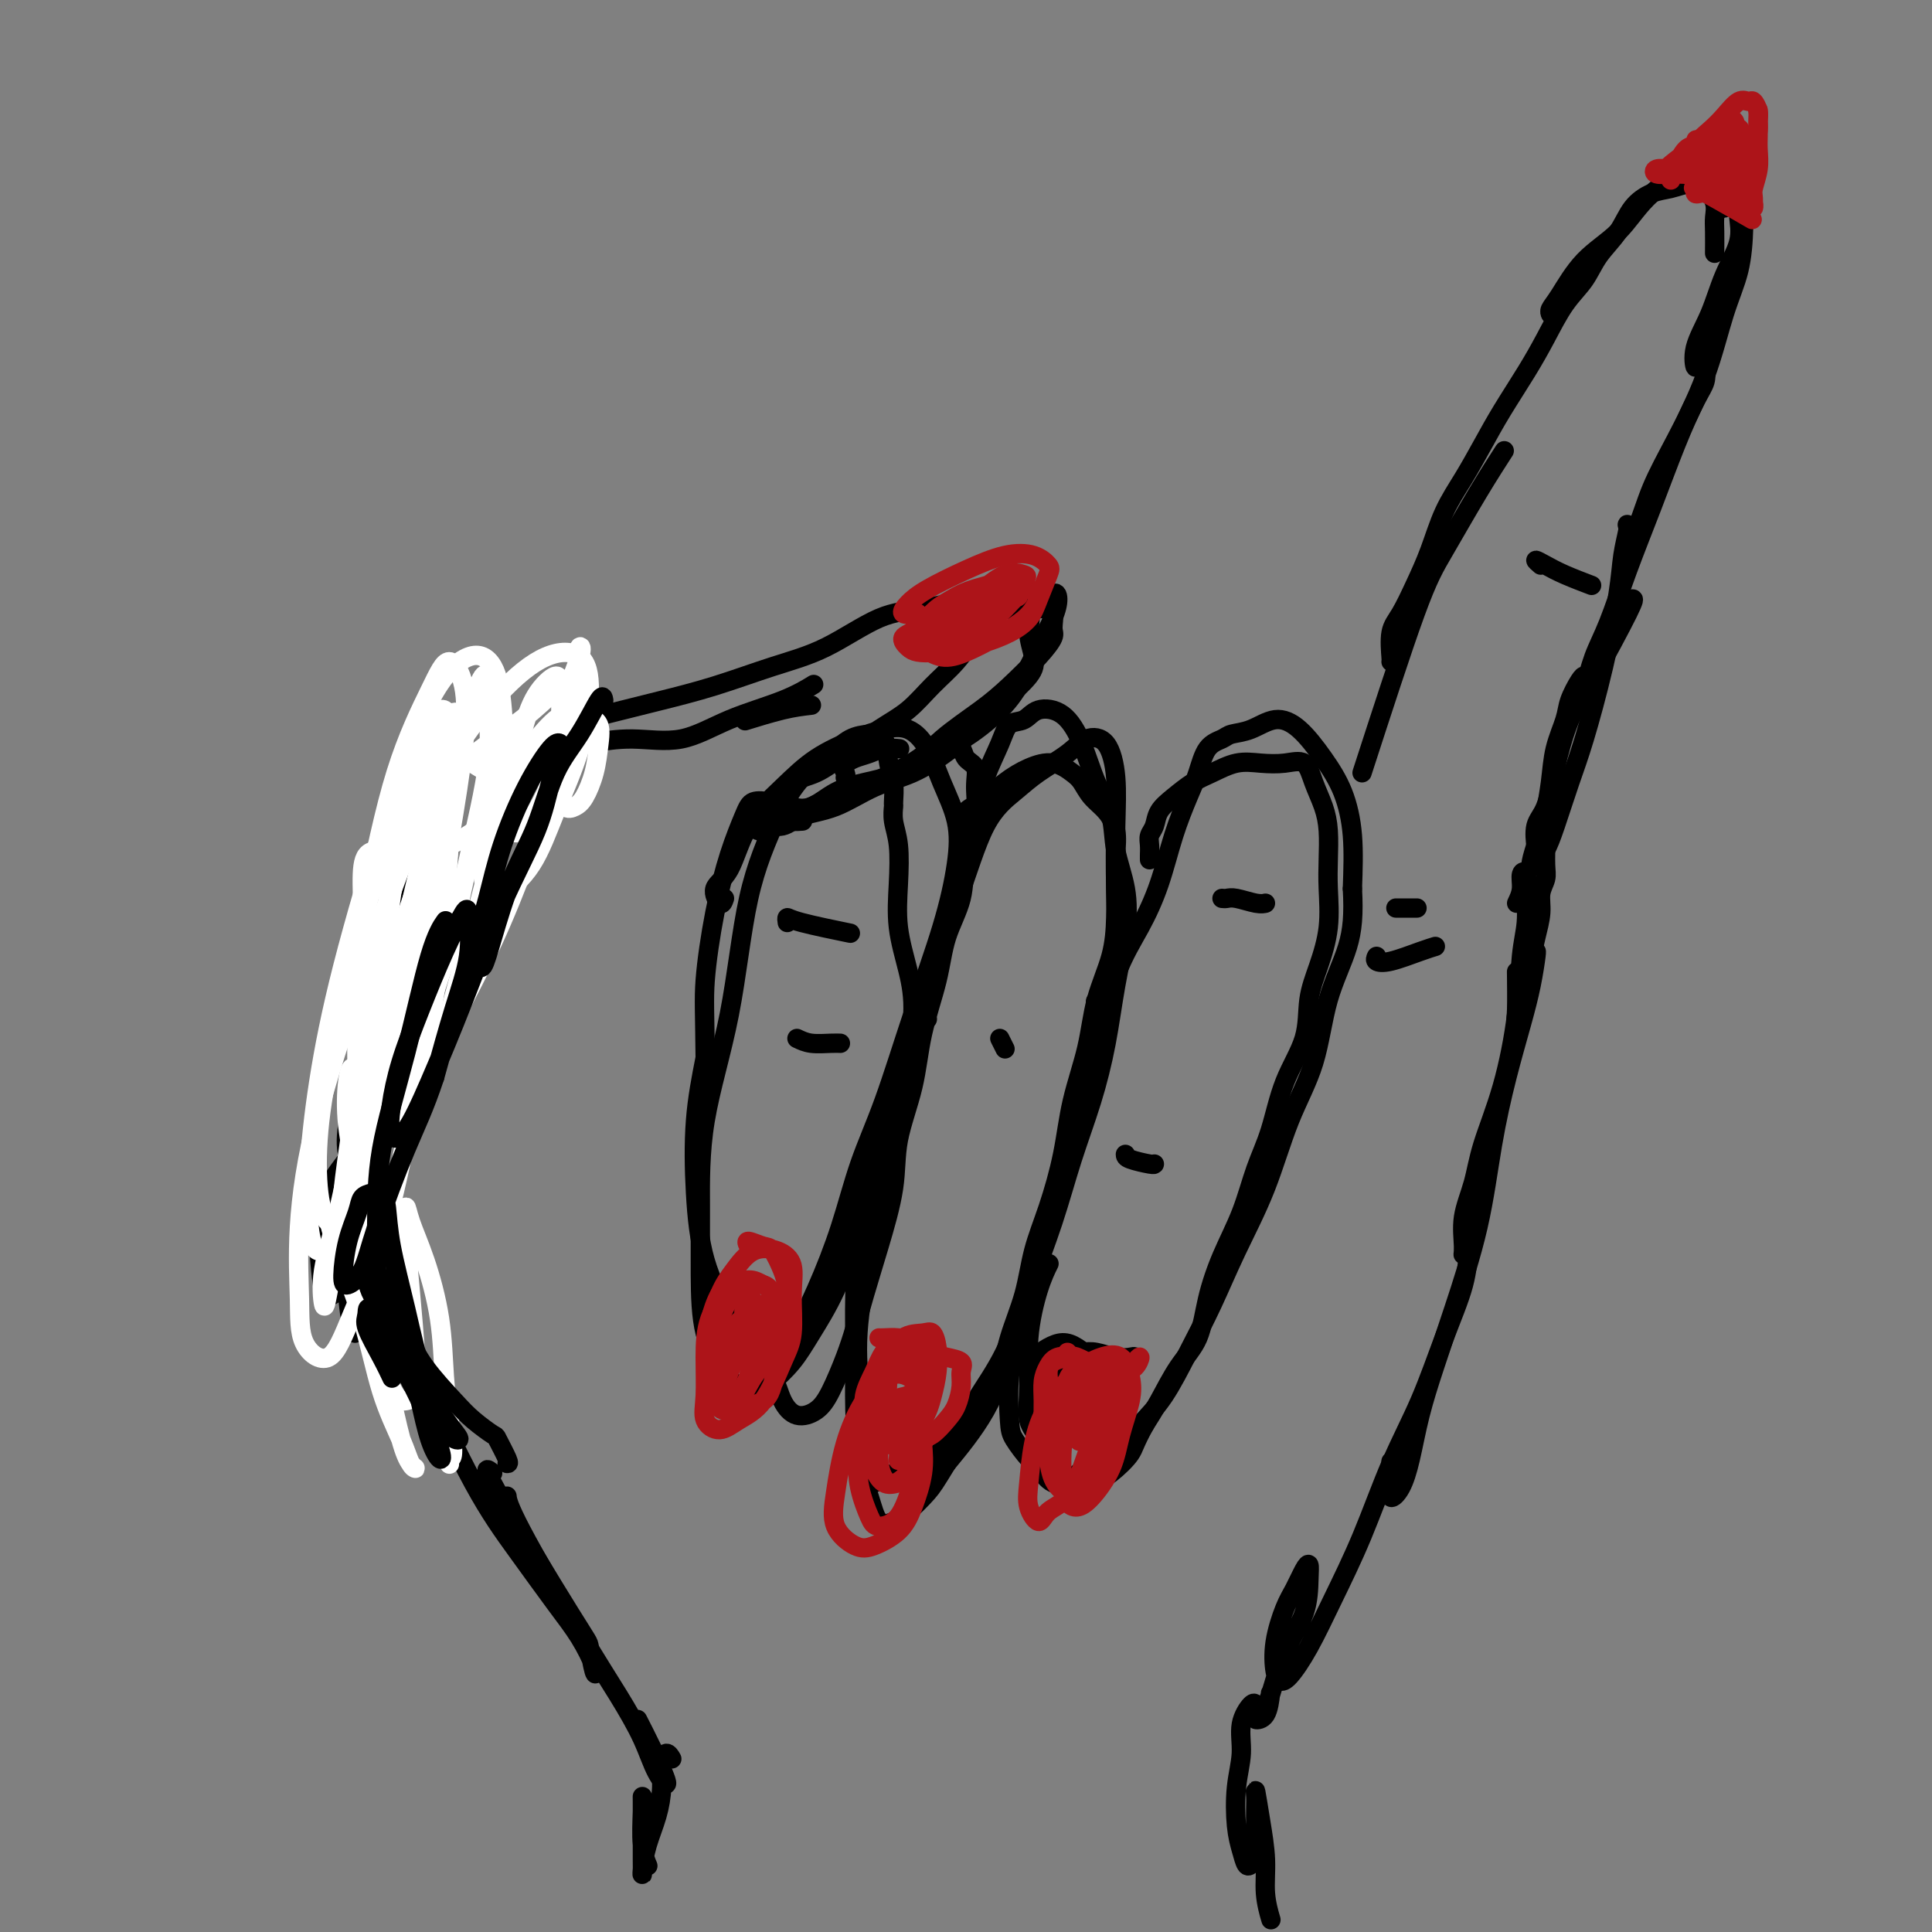 <svg viewBox='0 0 400 400' version='1.1' xmlns='http://www.w3.org/2000/svg' xmlns:xlink='http://www.w3.org/1999/xlink'><rect x="0" y="0" width="400" height="400" fill="#808080" stroke="none"/><g fill='none' stroke='rgb(0,0,0)' stroke-width='4' stroke-linecap='round' stroke-linejoin='round'><path d='M132,356c0.884,1.724 1.768,3.449 3,6c1.232,2.551 2.812,5.929 3,7c0.188,1.071 -1.018,-0.166 -2,-2c-0.982,-1.834 -1.741,-4.264 -3,-7c-1.259,-2.736 -3.017,-5.777 -5,-9c-1.983,-3.223 -4.191,-6.627 -8,-13c-3.809,-6.373 -9.218,-15.716 -12,-21c-2.782,-5.284 -2.938,-6.510 -3,-7c-0.062,-0.490 -0.031,-0.245 0,0'/><path d='M102,305c-1.162,-0.968 -2.323,-1.937 1,4c3.323,5.937 11.131,18.778 15,25c3.869,6.222 3.798,5.825 4,7c0.202,1.175 0.675,3.922 1,5c0.325,1.078 0.500,0.486 0,-1c-0.500,-1.486 -1.677,-3.867 -3,-6c-1.323,-2.133 -2.791,-4.017 -5,-7c-2.209,-2.983 -5.157,-7.066 -8,-11c-2.843,-3.934 -5.580,-7.721 -9,-14c-3.420,-6.279 -7.523,-15.050 -10,-21c-2.477,-5.950 -3.328,-9.079 -4,-11c-0.672,-1.921 -1.165,-2.634 -2,-3c-0.835,-0.366 -2.011,-0.386 -2,0c0.011,0.386 1.208,1.179 2,3c0.792,1.821 1.180,4.669 2,7c0.820,2.331 2.071,4.144 3,6c0.929,1.856 1.536,3.756 2,5c0.464,1.244 0.784,1.831 1,2c0.216,0.169 0.328,-0.081 0,-1c-0.328,-0.919 -1.096,-2.506 -2,-4c-0.904,-1.494 -1.946,-2.894 -3,-5c-1.054,-2.106 -2.122,-4.917 -4,-8c-1.878,-3.083 -4.566,-6.437 -6,-9c-1.434,-2.563 -1.614,-4.336 -2,-5c-0.386,-0.664 -0.980,-0.219 -1,0c-0.020,0.219 0.533,0.213 1,1c0.467,0.787 0.848,2.368 1,3c0.152,0.632 0.076,0.316 0,0'/><path d='M69,268c-0.748,0.430 -1.495,0.859 -2,-1c-0.505,-1.859 -0.766,-6.008 -1,-9c-0.234,-2.992 -0.439,-4.827 0,-7c0.439,-2.173 1.523,-4.684 3,-7c1.477,-2.316 3.349,-4.438 5,-7c1.651,-2.562 3.082,-5.563 4,-8c0.918,-2.437 1.324,-4.310 2,-5c0.676,-0.690 1.622,-0.197 2,0c0.378,0.197 0.189,0.099 0,0'/><path d='M74,275c-0.257,0.891 -0.514,1.782 -1,0c-0.486,-1.782 -1.199,-6.238 -1,-10c0.199,-3.762 1.312,-6.832 2,-11c0.688,-4.168 0.950,-9.436 2,-15c1.050,-5.564 2.886,-11.425 4,-18c1.114,-6.575 1.504,-13.863 2,-21c0.496,-7.137 1.097,-14.124 2,-19c0.903,-4.876 2.109,-7.643 3,-10c0.891,-2.357 1.468,-4.306 2,-5c0.532,-0.694 1.019,-0.135 1,2c-0.019,2.135 -0.544,5.844 -1,8c-0.456,2.156 -0.845,2.759 -1,3c-0.155,0.241 -0.078,0.121 0,0'/><path d='M82,202c-0.408,3.066 -0.816,6.132 -2,10c-1.184,3.868 -3.143,8.540 -4,12c-0.857,3.460 -0.613,5.710 -1,8c-0.387,2.290 -1.404,4.621 -2,6c-0.596,1.379 -0.770,1.807 -1,1c-0.230,-0.807 -0.517,-2.849 0,-6c0.517,-3.151 1.839,-7.410 3,-12c1.161,-4.590 2.160,-9.511 3,-15c0.840,-5.489 1.519,-11.545 3,-17c1.481,-5.455 3.764,-10.308 5,-14c1.236,-3.692 1.425,-6.222 2,-8c0.575,-1.778 1.535,-2.805 2,-3c0.465,-0.195 0.434,0.442 0,2c-0.434,1.558 -1.273,4.038 -2,7c-0.727,2.962 -1.343,6.406 -2,10c-0.657,3.594 -1.355,7.337 -2,12c-0.645,4.663 -1.238,10.246 -2,15c-0.762,4.754 -1.692,8.681 -2,11c-0.308,2.319 0.008,3.031 0,2c-0.008,-1.031 -0.339,-3.806 0,-7c0.339,-3.194 1.347,-6.806 2,-11c0.653,-4.194 0.949,-8.968 2,-15c1.051,-6.032 2.857,-13.321 4,-19c1.143,-5.679 1.624,-9.748 2,-13c0.376,-3.252 0.649,-5.689 1,-7c0.351,-1.311 0.780,-1.498 1,-1c0.220,0.498 0.230,1.680 0,3c-0.230,1.320 -0.701,2.776 -1,4c-0.299,1.224 -0.427,2.214 -1,3c-0.573,0.786 -1.592,1.367 -2,2c-0.408,0.633 -0.204,1.316 0,2'/><path d='M88,164c-0.405,2.464 0.083,2.125 0,2c-0.083,-0.125 -0.738,-0.036 -1,0c-0.262,0.036 -0.131,0.018 0,0'/><path d='M86,158c-0.322,-0.000 -0.644,-0.000 -1,0c-0.356,0.000 -0.745,0.000 -1,0c-0.255,-0.000 -0.375,-0.000 0,0c0.375,0.000 1.246,0.000 2,0c0.754,-0.000 1.390,-0.000 2,0c0.610,0.000 1.192,0.002 2,0c0.808,-0.002 1.841,-0.006 3,0c1.159,0.006 2.446,0.024 4,0c1.554,-0.024 3.377,-0.088 5,0c1.623,0.088 3.046,0.328 5,0c1.954,-0.328 4.439,-1.224 7,-2c2.561,-0.776 5.197,-1.432 8,-2c2.803,-0.568 5.771,-1.049 9,-1c3.229,0.049 6.719,0.629 10,0c3.281,-0.629 6.354,-2.468 10,-4c3.646,-1.532 7.866,-2.759 11,-4c3.134,-1.241 5.181,-2.498 6,-3c0.819,-0.502 0.409,-0.251 0,0'/><path d='M209,122c-0.904,2.203 -1.808,4.406 -3,6c-1.192,1.594 -2.672,2.578 -4,4c-1.328,1.422 -2.503,3.282 -4,5c-1.497,1.718 -3.315,3.293 -5,5c-1.685,1.707 -3.235,3.544 -5,5c-1.765,1.456 -3.744,2.530 -6,4c-2.256,1.470 -4.788,3.335 -7,5c-2.212,1.665 -4.105,3.129 -6,4c-1.895,0.871 -3.793,1.150 -5,2c-1.207,0.850 -1.725,2.271 -2,3c-0.275,0.729 -0.309,0.767 0,1c0.309,0.233 0.960,0.661 2,1c1.040,0.339 2.468,0.590 4,0c1.532,-0.590 3.169,-2.021 5,-3c1.831,-0.979 3.855,-1.506 6,-2c2.145,-0.494 4.412,-0.956 7,-2c2.588,-1.044 5.497,-2.672 8,-4c2.503,-1.328 4.600,-2.357 7,-4c2.400,-1.643 5.102,-3.900 7,-6c1.898,-2.100 2.990,-4.044 4,-6c1.010,-1.956 1.938,-3.925 3,-6c1.062,-2.075 2.259,-4.255 3,-6c0.741,-1.745 1.024,-3.056 1,-4c-0.024,-0.944 -0.357,-1.521 -1,-1c-0.643,0.521 -1.596,2.140 -3,3c-1.404,0.860 -3.258,0.960 -4,1c-0.742,0.040 -0.371,0.020 0,0'/><path d='M121,149c2.730,-0.683 5.460,-1.366 8,-2c2.540,-0.634 4.890,-1.221 8,-2c3.110,-0.779 6.981,-1.752 11,-3c4.019,-1.248 8.185,-2.772 12,-4c3.815,-1.228 7.279,-2.162 11,-4c3.721,-1.838 7.698,-4.582 11,-6c3.302,-1.418 5.930,-1.510 9,-2c3.070,-0.490 6.583,-1.378 9,-2c2.417,-0.622 3.737,-0.978 5,-1c1.263,-0.022 2.469,0.288 4,1c1.531,0.712 3.389,1.825 4,3c0.611,1.175 -0.024,2.412 0,4c0.024,1.588 0.708,3.526 1,5c0.292,1.474 0.191,2.485 -1,4c-1.191,1.515 -3.474,3.534 -5,5c-1.526,1.466 -2.296,2.378 -4,4c-1.704,1.622 -4.343,3.953 -7,6c-2.657,2.047 -5.332,3.810 -8,5c-2.668,1.190 -5.327,1.806 -8,3c-2.673,1.194 -5.358,2.966 -8,4c-2.642,1.034 -5.239,1.331 -7,2c-1.761,0.669 -2.684,1.709 -4,2c-1.316,0.291 -3.023,-0.166 -4,0c-0.977,0.166 -1.223,0.954 -1,1c0.223,0.046 0.916,-0.651 2,-1c1.084,-0.349 2.559,-0.351 4,-1c1.441,-0.649 2.850,-1.944 5,-3c2.150,-1.056 5.043,-1.873 8,-3c2.957,-1.127 5.979,-2.563 9,-4'/><path d='M185,160c6.031,-2.982 7.610,-4.939 10,-7c2.390,-2.061 5.593,-4.228 8,-6c2.407,-1.772 4.020,-3.151 6,-5c1.980,-1.849 4.329,-4.169 6,-6c1.671,-1.831 2.665,-3.175 3,-4c0.335,-0.825 0.012,-1.131 0,-2c-0.012,-0.869 0.287,-2.299 0,-3c-0.287,-0.701 -1.159,-0.672 -2,-1c-0.841,-0.328 -1.649,-1.011 -3,-1c-1.351,0.011 -3.243,0.718 -4,1c-0.757,0.282 -0.378,0.141 0,0'/><path d='M168,146c-1.756,0.200 -3.511,0.400 -6,1c-2.489,0.600 -5.711,1.600 -7,2c-1.289,0.400 -0.644,0.200 0,0'/><path d='M187,160c-0.181,0.034 -0.362,0.068 1,-1c1.362,-1.068 4.268,-3.238 6,-4c1.732,-0.762 2.292,-0.118 3,0c0.708,0.118 1.565,-0.292 2,0c0.435,0.292 0.449,1.285 1,2c0.551,0.715 1.639,1.150 2,2c0.361,0.850 -0.004,2.114 0,4c0.004,1.886 0.378,4.393 0,7c-0.378,2.607 -1.509,5.312 -2,8c-0.491,2.688 -0.343,5.358 -1,8c-0.657,2.642 -2.120,5.256 -3,8c-0.880,2.744 -1.176,5.617 -2,9c-0.824,3.383 -2.177,7.275 -3,11c-0.823,3.725 -1.116,7.281 -2,11c-0.884,3.719 -2.358,7.599 -3,11c-0.642,3.401 -0.450,6.321 -1,10c-0.550,3.679 -1.841,8.115 -3,12c-1.159,3.885 -2.185,7.219 -3,10c-0.815,2.781 -1.418,5.010 -2,7c-0.582,1.990 -1.143,3.741 -2,6c-0.857,2.259 -2.010,5.026 -3,7c-0.990,1.974 -1.818,3.156 -3,4c-1.182,0.844 -2.720,1.350 -4,1c-1.280,-0.350 -2.304,-1.557 -3,-3c-0.696,-1.443 -1.066,-3.124 -2,-5c-0.934,-1.876 -2.434,-3.949 -4,-6c-1.566,-2.051 -3.199,-4.080 -5,-7c-1.801,-2.920 -3.771,-6.731 -5,-11c-1.229,-4.269 -1.715,-8.995 -2,-14c-0.285,-5.005 -0.367,-10.287 0,-15c0.367,-4.713 1.184,-8.856 2,-13'/><path d='M146,219c-0.084,-9.435 -0.295,-12.024 0,-16c0.295,-3.976 1.094,-9.339 2,-14c0.906,-4.661 1.917,-8.621 3,-12c1.083,-3.379 2.236,-6.178 3,-8c0.764,-1.822 1.137,-2.667 2,-3c0.863,-0.333 2.217,-0.154 3,0c0.783,0.154 0.997,0.282 1,0c0.003,-0.282 -0.204,-0.976 0,-1c0.204,-0.024 0.818,0.620 1,1c0.182,0.380 -0.070,0.494 0,1c0.070,0.506 0.462,1.404 1,2c0.538,0.596 1.222,0.891 2,1c0.778,0.109 1.651,0.031 2,0c0.349,-0.031 0.175,-0.016 0,0'/><path d='M150,186c-0.239,0.700 -0.477,1.399 -1,1c-0.523,-0.399 -1.329,-1.898 -1,-3c0.329,-1.102 1.794,-1.807 3,-4c1.206,-2.193 2.152,-5.873 4,-9c1.848,-3.127 4.598,-5.702 7,-8c2.402,-2.298 4.457,-4.319 7,-6c2.543,-1.681 5.576,-3.023 8,-4c2.424,-0.977 4.240,-1.591 6,-2c1.760,-0.409 3.464,-0.614 5,0c1.536,0.614 2.902,2.048 4,4c1.098,1.952 1.926,4.420 3,7c1.074,2.580 2.392,5.270 3,8c0.608,2.730 0.505,5.501 0,9c-0.505,3.499 -1.411,7.725 -3,13c-1.589,5.275 -3.862,11.599 -6,18c-2.138,6.401 -4.141,12.877 -6,18c-1.859,5.123 -3.574,8.891 -5,13c-1.426,4.109 -2.563,8.558 -4,13c-1.437,4.442 -3.174,8.877 -5,13c-1.826,4.123 -3.740,7.932 -5,11c-1.260,3.068 -1.864,5.393 -3,7c-1.136,1.607 -2.802,2.494 -4,3c-1.198,0.506 -1.929,0.630 -3,0c-1.071,-0.630 -2.484,-2.012 -4,-4c-1.516,-1.988 -3.136,-4.580 -4,-8c-0.864,-3.420 -0.971,-7.668 -1,-12c-0.029,-4.332 0.020,-8.749 0,-14c-0.020,-5.251 -0.108,-11.335 1,-18c1.108,-6.665 3.414,-13.910 5,-22c1.586,-8.090 2.453,-17.026 4,-24c1.547,-6.974 3.773,-11.987 6,-17'/><path d='M161,169c2.035,-4.470 4.121,-7.146 6,-9c1.879,-1.854 3.550,-2.887 5,-4c1.450,-1.113 2.680,-2.305 4,-3c1.320,-0.695 2.732,-0.893 4,-1c1.268,-0.107 2.393,-0.122 3,1c0.607,1.122 0.698,3.380 1,5c0.302,1.620 0.817,2.601 1,4c0.183,1.399 0.035,3.217 0,4c-0.035,0.783 0.041,0.530 0,1c-0.041,0.470 -0.201,1.662 0,3c0.201,1.338 0.763,2.820 1,5c0.237,2.180 0.150,5.058 0,8c-0.150,2.942 -0.363,5.950 0,9c0.363,3.050 1.301,6.144 2,9c0.699,2.856 1.157,5.475 1,9c-0.157,3.525 -0.930,7.957 -2,13c-1.070,5.043 -2.438,10.697 -4,16c-1.562,5.303 -3.319,10.255 -5,15c-1.681,4.745 -3.288,9.284 -5,13c-1.712,3.716 -3.531,6.611 -5,9c-1.469,2.389 -2.588,4.272 -4,6c-1.412,1.728 -3.117,3.299 -4,4c-0.883,0.701 -0.944,0.530 -1,0c-0.056,-0.530 -0.108,-1.420 0,-3c0.108,-1.580 0.375,-3.848 1,-6c0.625,-2.152 1.607,-4.186 2,-5c0.393,-0.814 0.196,-0.407 0,0'/><path d='M200,174c-0.427,0.075 -0.853,0.149 -1,0c-0.147,-0.149 -0.014,-0.522 0,-1c0.014,-0.478 -0.090,-1.062 0,-2c0.090,-0.938 0.375,-2.228 1,-3c0.625,-0.772 1.589,-1.024 3,-2c1.411,-0.976 3.270,-2.677 5,-4c1.730,-1.323 3.330,-2.268 5,-3c1.670,-0.732 3.409,-1.249 5,-1c1.591,0.249 3.033,1.265 4,2c0.967,0.735 1.461,1.188 2,2c0.539,0.812 1.125,1.982 2,3c0.875,1.018 2.039,1.883 3,3c0.961,1.117 1.721,2.487 2,4c0.279,1.513 0.079,3.170 0,5c-0.079,1.830 -0.036,3.832 0,6c0.036,2.168 0.066,4.501 0,7c-0.066,2.499 -0.230,5.164 -1,8c-0.770,2.836 -2.148,5.844 -3,9c-0.852,3.156 -1.177,6.458 -2,10c-0.823,3.542 -2.145,7.322 -3,11c-0.855,3.678 -1.244,7.254 -2,11c-0.756,3.746 -1.878,7.662 -3,11c-1.122,3.338 -2.242,6.099 -3,9c-0.758,2.901 -1.154,5.941 -2,9c-0.846,3.059 -2.144,6.137 -3,9c-0.856,2.863 -1.271,5.510 -2,8c-0.729,2.490 -1.773,4.824 -3,7c-1.227,2.176 -2.636,4.193 -4,6c-1.364,1.807 -2.682,3.403 -4,5'/><path d='M196,303c-2.402,3.929 -2.909,4.752 -4,6c-1.091,1.248 -2.768,2.923 -4,4c-1.232,1.077 -2.019,1.557 -3,2c-0.981,0.443 -2.158,0.851 -3,0c-0.842,-0.851 -1.351,-2.959 -2,-5c-0.649,-2.041 -1.440,-4.015 -2,-7c-0.560,-2.985 -0.890,-6.981 -1,-11c-0.110,-4.019 -0.000,-8.060 0,-12c0.000,-3.940 -0.109,-7.777 0,-12c0.109,-4.223 0.436,-8.830 1,-13c0.564,-4.170 1.367,-7.902 2,-11c0.633,-3.098 1.098,-5.562 2,-7c0.902,-1.438 2.243,-1.849 3,-2c0.757,-0.151 0.931,-0.043 1,0c0.069,0.043 0.035,0.022 0,0'/><path d='M192,211c-0.156,0.229 -0.313,0.458 0,-2c0.313,-2.458 1.094,-7.603 2,-12c0.906,-4.397 1.937,-8.044 3,-11c1.063,-2.956 2.156,-5.220 3,-8c0.844,-2.780 1.437,-6.078 2,-9c0.563,-2.922 1.097,-5.470 2,-8c0.903,-2.530 2.177,-5.043 3,-7c0.823,-1.957 1.196,-3.360 2,-4c0.804,-0.640 2.038,-0.519 3,-1c0.962,-0.481 1.652,-1.566 3,-2c1.348,-0.434 3.354,-0.219 5,1c1.646,1.219 2.931,3.442 4,6c1.069,2.558 1.920,5.449 3,8c1.080,2.551 2.388,4.760 3,7c0.612,2.240 0.526,4.509 1,7c0.474,2.491 1.506,5.204 2,8c0.494,2.796 0.450,5.677 0,9c-0.450,3.323 -1.305,7.089 -2,11c-0.695,3.911 -1.231,7.968 -2,12c-0.769,4.032 -1.771,8.038 -3,12c-1.229,3.962 -2.684,7.880 -4,12c-1.316,4.120 -2.493,8.442 -4,13c-1.507,4.558 -3.346,9.350 -5,14c-1.654,4.650 -3.124,9.156 -5,13c-1.876,3.844 -4.158,7.024 -6,10c-1.842,2.976 -3.242,5.747 -5,8c-1.758,2.253 -3.872,3.987 -6,5c-2.128,1.013 -4.269,1.305 -6,2c-1.731,0.695 -3.052,1.795 -4,2c-0.948,0.205 -1.525,-0.483 -2,-2c-0.475,-1.517 -0.850,-3.862 -1,-7c-0.150,-3.138 -0.075,-7.069 0,-11'/><path d='M178,287c-0.616,-5.616 -0.655,-9.656 0,-15c0.655,-5.344 2.003,-11.993 3,-19c0.997,-7.007 1.641,-14.373 3,-22c1.359,-7.627 3.432,-15.516 6,-23c2.568,-7.484 5.632,-14.564 8,-21c2.368,-6.436 4.040,-12.229 6,-16c1.960,-3.771 4.209,-5.519 6,-7c1.791,-1.481 3.125,-2.693 5,-4c1.875,-1.307 4.292,-2.709 6,-4c1.708,-1.291 2.706,-2.471 4,-3c1.294,-0.529 2.884,-0.406 4,1c1.116,1.406 1.758,4.094 2,7c0.242,2.906 0.086,6.030 0,10c-0.086,3.970 -0.100,8.788 0,13c0.100,4.212 0.316,7.820 0,11c-0.316,3.180 -1.162,5.933 -2,8c-0.838,2.067 -1.668,3.448 -2,4c-0.332,0.552 -0.166,0.276 0,0'/><path d='M238,178c-0.007,-0.246 -0.014,-0.492 0,-1c0.014,-0.508 0.050,-1.280 0,-2c-0.050,-0.720 -0.187,-1.390 0,-2c0.187,-0.610 0.699,-1.160 1,-2c0.301,-0.840 0.393,-1.970 1,-3c0.607,-1.030 1.729,-1.961 3,-3c1.271,-1.039 2.692,-2.187 4,-3c1.308,-0.813 2.504,-1.293 4,-2c1.496,-0.707 3.293,-1.643 5,-2c1.707,-0.357 3.326,-0.137 5,0c1.674,0.137 3.405,0.190 5,0c1.595,-0.190 3.054,-0.625 4,0c0.946,0.625 1.377,2.310 2,4c0.623,1.690 1.436,3.387 2,5c0.564,1.613 0.878,3.143 1,5c0.122,1.857 0.054,4.041 0,6c-0.054,1.959 -0.092,3.693 0,6c0.092,2.307 0.313,5.186 0,8c-0.313,2.814 -1.161,5.563 -2,8c-0.839,2.437 -1.670,4.563 -2,7c-0.330,2.437 -0.159,5.184 -1,8c-0.841,2.816 -2.693,5.702 -4,9c-1.307,3.298 -2.069,7.008 -3,10c-0.931,2.992 -2.029,5.265 -3,8c-0.971,2.735 -1.813,5.933 -3,9c-1.187,3.067 -2.719,6.003 -4,9c-1.281,2.997 -2.310,6.054 -3,9c-0.690,2.946 -1.041,5.779 -2,8c-0.959,2.221 -2.528,3.829 -4,6c-1.472,2.171 -2.849,4.906 -4,7c-1.151,2.094 -2.075,3.547 -3,5'/><path d='M237,295c-2.190,3.934 -2.165,4.770 -3,6c-0.835,1.230 -2.531,2.855 -4,4c-1.469,1.145 -2.710,1.809 -4,2c-1.290,0.191 -2.629,-0.091 -4,0c-1.371,0.091 -2.773,0.556 -4,0c-1.227,-0.556 -2.278,-2.133 -3,-3c-0.722,-0.867 -1.116,-1.023 -2,-2c-0.884,-0.977 -2.257,-2.775 -3,-4c-0.743,-1.225 -0.856,-1.878 -1,-4c-0.144,-2.122 -0.317,-5.714 0,-9c0.317,-3.286 1.126,-6.267 2,-10c0.874,-3.733 1.814,-8.218 3,-12c1.186,-3.782 2.617,-6.861 4,-11c1.383,-4.139 2.719,-9.337 4,-15c1.281,-5.663 2.506,-11.789 4,-18c1.494,-6.211 3.258,-12.506 5,-17c1.742,-4.494 3.464,-7.186 5,-10c1.536,-2.814 2.886,-5.748 4,-9c1.114,-3.252 1.993,-6.822 3,-10c1.007,-3.178 2.141,-5.965 3,-8c0.859,-2.035 1.443,-3.317 2,-5c0.557,-1.683 1.089,-3.766 2,-5c0.911,-1.234 2.203,-1.620 3,-2c0.797,-0.380 1.101,-0.754 2,-1c0.899,-0.246 2.394,-0.366 4,-1c1.606,-0.634 3.324,-1.784 5,-2c1.676,-0.216 3.311,0.503 5,2c1.689,1.497 3.432,3.772 5,6c1.568,2.228 2.961,4.407 4,7c1.039,2.593 1.726,5.598 2,9c0.274,3.402 0.137,7.201 0,11'/><path d='M280,184c0.294,5.317 0.030,8.608 -1,12c-1.030,3.392 -2.827,6.885 -4,11c-1.173,4.115 -1.723,8.852 -3,13c-1.277,4.148 -3.282,7.708 -5,12c-1.718,4.292 -3.151,9.315 -5,14c-1.849,4.685 -4.114,9.031 -6,13c-1.886,3.969 -3.392,7.560 -5,11c-1.608,3.440 -3.318,6.731 -5,10c-1.682,3.269 -3.336,6.518 -5,9c-1.664,2.482 -3.338,4.196 -5,6c-1.662,1.804 -3.313,3.697 -5,5c-1.687,1.303 -3.412,2.017 -5,3c-1.588,0.983 -3.040,2.237 -4,3c-0.960,0.763 -1.428,1.035 -2,1c-0.572,-0.035 -1.249,-0.378 -2,-1c-0.751,-0.622 -1.576,-1.523 -2,-3c-0.424,-1.477 -0.448,-3.531 -1,-5c-0.552,-1.469 -1.633,-2.352 -2,-4c-0.367,-1.648 -0.021,-4.060 0,-7c0.021,-2.940 -0.283,-6.407 0,-10c0.283,-3.593 1.153,-7.314 2,-10c0.847,-2.686 1.671,-4.339 2,-5c0.329,-0.661 0.165,-0.331 0,0'/><path d='M282,160c4.142,-12.775 8.284,-25.550 11,-33c2.716,-7.450 4.006,-9.574 6,-13c1.994,-3.426 4.691,-8.153 7,-12c2.309,-3.847 4.231,-6.813 5,-8c0.769,-1.187 0.384,-0.593 0,0'/><path d='M288,137c0.042,0.060 0.083,0.119 0,-1c-0.083,-1.119 -0.291,-3.417 0,-5c0.291,-1.583 1.081,-2.451 2,-4c0.919,-1.549 1.967,-3.777 3,-6c1.033,-2.223 2.049,-4.440 3,-7c0.951,-2.560 1.836,-5.463 3,-8c1.164,-2.537 2.607,-4.707 4,-7c1.393,-2.293 2.735,-4.710 4,-7c1.265,-2.290 2.453,-4.453 4,-7c1.547,-2.547 3.452,-5.478 5,-8c1.548,-2.522 2.739,-4.634 4,-7c1.261,-2.366 2.591,-4.986 4,-7c1.409,-2.014 2.897,-3.422 4,-5c1.103,-1.578 1.820,-3.325 3,-5c1.180,-1.675 2.822,-3.276 4,-5c1.178,-1.724 1.890,-3.571 3,-5c1.110,-1.429 2.616,-2.441 4,-3c1.384,-0.559 2.644,-0.666 4,-1c1.356,-0.334 2.808,-0.895 4,-1c1.192,-0.105 2.123,0.246 3,1c0.877,0.754 1.699,1.912 2,3c0.301,1.088 0.081,2.106 0,3c-0.081,0.894 -0.022,1.664 0,3c0.022,1.336 0.006,3.239 0,4c-0.006,0.761 -0.003,0.381 0,0'/><path d='M356,43c0.447,0.115 0.894,0.230 1,0c0.106,-0.230 -0.130,-0.804 0,-1c0.130,-0.196 0.626,-0.015 1,0c0.374,0.015 0.627,-0.138 1,0c0.373,0.138 0.866,0.565 1,1c0.134,0.435 -0.091,0.877 0,2c0.091,1.123 0.497,2.927 0,5c-0.497,2.073 -1.899,4.415 -3,7c-1.101,2.585 -1.903,5.414 -3,8c-1.097,2.586 -2.490,4.930 -3,7c-0.510,2.070 -0.137,3.865 0,4c0.137,0.135 0.039,-1.390 0,-2c-0.039,-0.610 -0.020,-0.305 0,0'/><path d='M321,65c0.033,0.069 0.066,0.139 0,0c-0.066,-0.139 -0.230,-0.485 0,-1c0.230,-0.515 0.854,-1.198 2,-3c1.146,-1.802 2.815,-4.723 5,-7c2.185,-2.277 4.887,-3.912 7,-6c2.113,-2.088 3.638,-4.631 6,-7c2.362,-2.369 5.562,-4.563 8,-6c2.438,-1.437 4.116,-2.116 6,-2c1.884,0.116 3.974,1.028 5,2c1.026,0.972 0.986,2.004 1,4c0.014,1.996 0.080,4.957 0,8c-0.080,3.043 -0.307,6.169 -1,9c-0.693,2.831 -1.851,5.367 -3,9c-1.149,3.633 -2.287,8.363 -4,13c-1.713,4.637 -4.000,9.179 -6,13c-2.000,3.821 -3.713,6.919 -5,10c-1.287,3.081 -2.149,6.145 -3,8c-0.851,1.855 -1.691,2.499 -2,3c-0.309,0.501 -0.088,0.857 0,1c0.088,0.143 0.044,0.071 0,0'/><path d='M353,76c0.137,1.005 0.274,2.010 0,3c-0.274,0.990 -0.958,1.964 -2,4c-1.042,2.036 -2.443,5.134 -4,9c-1.557,3.866 -3.270,8.502 -5,13c-1.730,4.498 -3.476,8.859 -5,13c-1.524,4.141 -2.825,8.063 -4,11c-1.175,2.937 -2.222,4.890 -3,7c-0.778,2.110 -1.286,4.376 -2,6c-0.714,1.624 -1.632,2.607 -2,3c-0.368,0.393 -0.184,0.197 0,0'/><path d='M338,124c0.240,0.003 0.479,0.006 -1,3c-1.479,2.994 -4.677,8.977 -7,13c-2.323,4.023 -3.771,6.084 -5,9c-1.229,2.916 -2.238,6.687 -3,10c-0.762,3.313 -1.276,6.170 -2,8c-0.724,1.830 -1.658,2.635 -2,4c-0.342,1.365 -0.092,3.291 0,4c0.092,0.709 0.026,0.203 0,0c-0.026,-0.203 -0.013,-0.101 0,0'/><path d='M338,114c0.114,0.030 0.228,0.061 0,-1c-0.228,-1.061 -0.796,-3.213 -1,-4c-0.204,-0.787 -0.042,-0.210 0,0c0.042,0.210 -0.035,0.054 0,0c0.035,-0.054 0.182,-0.004 0,1c-0.182,1.004 -0.695,2.963 -1,5c-0.305,2.037 -0.403,4.151 -1,8c-0.597,3.849 -1.693,9.432 -3,15c-1.307,5.568 -2.826,11.121 -4,15c-1.174,3.879 -2.003,6.086 -3,9c-0.997,2.914 -2.160,6.537 -3,9c-0.840,2.463 -1.356,3.766 -2,5c-0.644,1.234 -1.416,2.400 -2,3c-0.584,0.600 -0.981,0.635 -1,0c-0.019,-0.635 0.341,-1.940 1,-4c0.659,-2.060 1.617,-4.874 2,-6c0.383,-1.126 0.192,-0.563 0,0'/><path d='M328,141c0.057,-0.437 0.114,-0.874 0,-1c-0.114,-0.126 -0.397,0.060 -1,1c-0.603,0.940 -1.524,2.635 -2,4c-0.476,1.365 -0.506,2.401 -1,4c-0.494,1.599 -1.453,3.762 -2,6c-0.547,2.238 -0.681,4.553 -1,7c-0.319,2.447 -0.821,5.028 -1,7c-0.179,1.972 -0.033,3.334 0,5c0.033,1.666 -0.047,3.634 0,5c0.047,1.366 0.220,2.128 0,3c-0.220,0.872 -0.832,1.854 -1,3c-0.168,1.146 0.109,2.455 0,4c-0.109,1.545 -0.602,3.324 -1,5c-0.398,1.676 -0.699,3.248 -1,5c-0.301,1.752 -0.603,3.684 -1,5c-0.397,1.316 -0.891,2.015 -1,3c-0.109,0.985 0.167,2.256 0,3c-0.167,0.744 -0.777,0.962 -1,1c-0.223,0.038 -0.060,-0.105 0,-2c0.060,-1.895 0.017,-5.541 0,-7c-0.017,-1.459 -0.009,-0.729 0,0'/><path d='M314,187c0.454,-0.950 0.907,-1.901 1,-3c0.093,-1.099 -0.175,-2.347 0,-3c0.175,-0.653 0.791,-0.710 1,0c0.209,0.710 0.010,2.187 0,4c-0.010,1.813 0.170,3.963 0,6c-0.170,2.037 -0.688,3.960 -1,7c-0.312,3.040 -0.417,7.196 -1,12c-0.583,4.804 -1.644,10.256 -3,15c-1.356,4.744 -3.005,8.781 -4,12c-0.995,3.219 -1.335,5.621 -2,8c-0.665,2.379 -1.656,4.734 -2,7c-0.344,2.266 -0.041,4.442 0,6c0.041,1.558 -0.181,2.496 0,1c0.181,-1.496 0.766,-5.428 1,-7c0.234,-1.572 0.117,-0.786 0,0'/><path d='M318,197c0.072,-0.081 0.143,-0.161 0,1c-0.143,1.161 -0.501,3.565 -1,6c-0.499,2.435 -1.140,4.902 -2,8c-0.860,3.098 -1.938,6.828 -3,11c-1.062,4.172 -2.108,8.787 -3,14c-0.892,5.213 -1.628,11.026 -3,17c-1.372,5.974 -3.378,12.111 -5,17c-1.622,4.889 -2.859,8.531 -4,12c-1.141,3.469 -2.187,6.764 -3,10c-0.813,3.236 -1.395,6.411 -2,9c-0.605,2.589 -1.234,4.592 -2,6c-0.766,1.408 -1.669,2.223 -2,2c-0.331,-0.223 -0.089,-1.483 0,-3c0.089,-1.517 0.025,-3.291 0,-4c-0.025,-0.709 -0.013,-0.355 0,0'/><path d='M304,258c0.022,-0.121 0.044,-0.242 0,1c-0.044,1.242 -0.155,3.845 -1,7c-0.845,3.155 -2.423,6.860 -4,11c-1.577,4.140 -3.152,8.713 -5,13c-1.848,4.287 -3.969,8.287 -6,13c-2.031,4.713 -3.973,10.139 -6,15c-2.027,4.861 -4.140,9.156 -6,13c-1.860,3.844 -3.467,7.238 -5,10c-1.533,2.762 -2.993,4.892 -4,6c-1.007,1.108 -1.560,1.193 -2,1c-0.440,-0.193 -0.766,-0.664 -1,-2c-0.234,-1.336 -0.374,-3.536 0,-6c0.374,-2.464 1.263,-5.190 2,-7c0.737,-1.810 1.321,-2.703 2,-4c0.679,-1.297 1.451,-2.998 2,-4c0.549,-1.002 0.873,-1.303 1,-1c0.127,0.303 0.056,1.212 0,3c-0.056,1.788 -0.098,4.455 -1,7c-0.902,2.545 -2.666,4.969 -4,8c-1.334,3.031 -2.238,6.668 -3,9c-0.762,2.332 -1.381,3.360 -2,4c-0.619,0.640 -1.238,0.893 -1,1c0.238,0.107 1.333,0.067 2,-1c0.667,-1.067 0.905,-3.162 1,-4c0.095,-0.838 0.048,-0.419 0,0'/></g>
<g fill='none' stroke='rgb(255,255,255)' stroke-width='4' stroke-linecap='round' stroke-linejoin='round'><path d='M102,161c0.120,-0.085 0.240,-0.169 -1,-1c-1.240,-0.831 -3.841,-2.407 -5,-3c-1.159,-0.593 -0.878,-0.203 -1,1c-0.122,1.203 -0.648,3.219 -1,6c-0.352,2.781 -0.531,6.328 -1,11c-0.469,4.672 -1.229,10.469 -2,16c-0.771,5.531 -1.555,10.796 -3,16c-1.445,5.204 -3.553,10.347 -5,14c-1.447,3.653 -2.235,5.816 -3,7c-0.765,1.184 -1.508,1.389 -2,0c-0.492,-1.389 -0.733,-4.370 -1,-8c-0.267,-3.630 -0.559,-7.908 0,-13c0.559,-5.092 1.969,-10.998 3,-18c1.031,-7.002 1.682,-15.099 3,-22c1.318,-6.901 3.302,-12.604 5,-16c1.698,-3.396 3.111,-4.484 4,-4c0.889,0.484 1.253,2.539 1,6c-0.253,3.461 -1.124,8.329 -2,13c-0.876,4.671 -1.758,9.145 -3,15c-1.242,5.855 -2.844,13.090 -5,21c-2.156,7.910 -4.867,16.494 -7,25c-2.133,8.506 -3.687,16.935 -5,24c-1.313,7.065 -2.383,12.767 -3,16c-0.617,3.233 -0.780,3.996 -1,3c-0.220,-0.996 -0.498,-3.752 0,-7c0.498,-3.248 1.771,-6.990 3,-12c1.229,-5.010 2.415,-11.290 4,-18c1.585,-6.710 3.569,-13.850 6,-24c2.431,-10.150 5.308,-23.310 8,-34c2.692,-10.690 5.198,-18.912 7,-24c1.802,-5.088 2.901,-7.044 4,-9'/><path d='M99,142c2.104,-4.960 1.864,-0.860 2,3c0.136,3.860 0.648,7.481 0,13c-0.648,5.519 -2.456,12.936 -4,20c-1.544,7.064 -2.823,13.774 -5,21c-2.177,7.226 -5.250,14.969 -8,23c-2.750,8.031 -5.176,16.352 -7,22c-1.824,5.648 -3.045,8.624 -4,10c-0.955,1.376 -1.644,1.153 -2,0c-0.356,-1.153 -0.381,-3.234 0,-7c0.381,-3.766 1.166,-9.216 2,-15c0.834,-5.784 1.716,-11.903 3,-20c1.284,-8.097 2.968,-18.172 5,-27c2.032,-8.828 4.411,-16.408 6,-21c1.589,-4.592 2.389,-6.198 3,-7c0.611,-0.802 1.032,-0.802 1,1c-0.032,1.802 -0.519,5.407 -1,9c-0.481,3.593 -0.956,7.176 -2,11c-1.044,3.824 -2.656,7.891 -4,12c-1.344,4.109 -2.420,8.261 -4,11c-1.580,2.739 -3.664,4.066 -5,5c-1.336,0.934 -1.924,1.474 -2,0c-0.076,-1.474 0.361,-4.962 1,-9c0.639,-4.038 1.480,-8.626 3,-13c1.520,-4.374 3.721,-8.532 7,-13c3.279,-4.468 7.638,-9.245 12,-13c4.362,-3.755 8.728,-6.489 12,-9c3.272,-2.511 5.451,-4.800 7,-6c1.549,-1.200 2.467,-1.311 3,-1c0.533,0.311 0.682,1.045 0,3c-0.682,1.955 -2.195,5.130 -4,8c-1.805,2.870 -3.903,5.435 -6,8'/><path d='M108,161c-2.472,4.403 -3.653,5.912 -6,8c-2.347,2.088 -5.858,4.757 -9,6c-3.142,1.243 -5.913,1.062 -8,1c-2.087,-0.062 -3.491,-0.006 -5,0c-1.509,0.006 -3.122,-0.040 -4,1c-0.878,1.040 -1.020,3.166 -1,6c0.020,2.834 0.200,6.375 0,11c-0.200,4.625 -0.782,10.332 -1,16c-0.218,5.668 -0.072,11.295 0,18c0.072,6.705 0.069,14.486 0,21c-0.069,6.514 -0.205,11.761 0,15c0.205,3.239 0.751,4.468 1,4c0.249,-0.468 0.202,-2.635 0,-6c-0.202,-3.365 -0.557,-7.929 0,-13c0.557,-5.071 2.026,-10.649 3,-16c0.974,-5.351 1.452,-10.476 3,-19c1.548,-8.524 4.164,-20.447 6,-30c1.836,-9.553 2.890,-16.736 4,-22c1.110,-5.264 2.276,-8.608 3,-10c0.724,-1.392 1.007,-0.833 1,1c-0.007,1.833 -0.304,4.939 -1,9c-0.696,4.061 -1.793,9.076 -3,15c-1.207,5.924 -2.525,12.757 -4,19c-1.475,6.243 -3.106,11.894 -5,19c-1.894,7.106 -4.050,15.665 -6,22c-1.950,6.335 -3.693,10.446 -5,13c-1.307,2.554 -2.179,3.552 -3,3c-0.821,-0.552 -1.591,-2.653 -2,-6c-0.409,-3.347 -0.456,-7.940 0,-13c0.456,-5.060 1.416,-10.589 3,-18c1.584,-7.411 3.792,-16.706 6,-26'/><path d='M75,190c2.606,-12.680 4.620,-22.381 7,-30c2.380,-7.619 5.127,-13.158 7,-17c1.873,-3.842 2.872,-5.987 4,-6c1.128,-0.013 2.386,2.108 3,5c0.614,2.892 0.583,6.557 0,12c-0.583,5.443 -1.719,12.665 -3,20c-1.281,7.335 -2.706,14.785 -5,22c-2.294,7.215 -5.455,14.196 -8,22c-2.545,7.804 -4.473,16.431 -6,23c-1.527,6.569 -2.654,11.080 -4,14c-1.346,2.920 -2.913,4.249 -4,4c-1.087,-0.249 -1.694,-2.076 -2,-5c-0.306,-2.924 -0.311,-6.943 0,-12c0.311,-5.057 0.939,-11.150 2,-18c1.061,-6.850 2.557,-14.457 5,-24c2.443,-9.543 5.835,-21.022 9,-31c3.165,-9.978 6.104,-18.457 9,-24c2.896,-5.543 5.749,-8.152 8,-9c2.251,-0.848 3.898,0.063 5,2c1.102,1.937 1.658,4.900 2,9c0.342,4.100 0.471,9.338 0,15c-0.471,5.662 -1.542,11.747 -3,18c-1.458,6.253 -3.302,12.674 -5,19c-1.698,6.326 -3.249,12.556 -5,17c-1.751,4.444 -3.701,7.102 -5,9c-1.299,1.898 -1.948,3.036 -3,3c-1.052,-0.036 -2.506,-1.247 -3,-4c-0.494,-2.753 -0.029,-7.047 0,-12c0.029,-4.953 -0.377,-10.564 0,-17c0.377,-6.436 1.536,-13.696 3,-20c1.464,-6.304 3.232,-11.652 5,-17'/><path d='M88,158c1.969,-7.592 2.892,-8.071 4,-9c1.108,-0.929 2.402,-2.308 3,-1c0.598,1.308 0.501,5.303 0,10c-0.501,4.697 -1.407,10.097 -2,17c-0.593,6.903 -0.873,15.310 -2,24c-1.127,8.690 -3.101,17.665 -5,27c-1.899,9.335 -3.724,19.032 -6,27c-2.276,7.968 -5.004,14.208 -7,19c-1.996,4.792 -3.260,8.135 -5,9c-1.740,0.865 -3.955,-0.749 -5,-3c-1.045,-2.251 -0.918,-5.139 -1,-9c-0.082,-3.861 -0.371,-8.694 0,-15c0.371,-6.306 1.401,-14.086 4,-24c2.599,-9.914 6.765,-21.964 11,-34c4.235,-12.036 8.537,-24.059 13,-33c4.463,-8.941 9.087,-14.799 13,-19c3.913,-4.201 7.114,-6.744 10,-8c2.886,-1.256 5.457,-1.226 7,0c1.543,1.226 2.058,3.649 2,7c-0.058,3.351 -0.687,7.629 -2,12c-1.313,4.371 -3.309,8.833 -5,13c-1.691,4.167 -3.078,8.039 -5,11c-1.922,2.961 -4.378,5.012 -6,6c-1.622,0.988 -2.410,0.914 -3,0c-0.590,-0.914 -0.981,-2.668 -1,-5c-0.019,-2.332 0.333,-5.243 1,-8c0.667,-2.757 1.648,-5.360 3,-8c1.352,-2.640 3.074,-5.316 5,-8c1.926,-2.684 4.057,-5.377 6,-7c1.943,-1.623 3.698,-2.178 5,-2c1.302,0.178 2.151,1.089 3,2'/><path d='M123,149c1.499,0.842 1.246,2.946 1,5c-0.246,2.054 -0.486,4.058 -1,6c-0.514,1.942 -1.301,3.822 -2,5c-0.699,1.178 -1.311,1.653 -2,2c-0.689,0.347 -1.455,0.567 -2,0c-0.545,-0.567 -0.867,-1.919 -1,-4c-0.133,-2.081 -0.075,-4.891 0,-8c0.075,-3.109 0.166,-6.516 1,-10c0.834,-3.484 2.410,-7.043 3,-9c0.590,-1.957 0.193,-2.310 0,-2c-0.193,0.310 -0.183,1.285 0,3c0.183,1.715 0.539,4.170 0,7c-0.539,2.830 -1.972,6.034 -3,9c-1.028,2.966 -1.650,5.695 -3,9c-1.350,3.305 -3.428,7.188 -5,9c-1.572,1.812 -2.638,1.553 -3,1c-0.362,-0.553 -0.020,-1.401 0,-3c0.020,-1.599 -0.282,-3.950 0,-7c0.282,-3.050 1.148,-6.800 2,-10c0.852,-3.200 1.688,-5.850 3,-8c1.312,-2.150 3.098,-3.798 4,-4c0.902,-0.202 0.919,1.044 1,3c0.081,1.956 0.225,4.624 0,8c-0.225,3.376 -0.820,7.460 -2,12c-1.180,4.540 -2.944,9.536 -5,15c-2.056,5.464 -4.403,11.397 -7,17c-2.597,5.603 -5.445,10.877 -8,16c-2.555,5.123 -4.819,10.095 -7,13c-2.181,2.905 -4.280,3.744 -6,4c-1.720,0.256 -3.063,-0.070 -4,-1c-0.937,-0.930 -1.469,-2.465 -2,-4'/><path d='M75,223c-1.328,-1.302 -1.648,-2.057 -2,-2c-0.352,0.057 -0.737,0.925 -1,3c-0.263,2.075 -0.404,5.356 0,9c0.404,3.644 1.354,7.652 2,13c0.646,5.348 0.986,12.036 2,19c1.014,6.964 2.700,14.205 4,20c1.300,5.795 2.215,10.143 3,13c0.785,2.857 1.442,4.222 2,5c0.558,0.778 1.018,0.970 1,1c-0.018,0.030 -0.515,-0.103 -1,-1c-0.485,-0.897 -0.957,-2.557 -2,-5c-1.043,-2.443 -2.656,-5.670 -4,-10c-1.344,-4.330 -2.417,-9.765 -4,-15c-1.583,-5.235 -3.674,-10.271 -5,-14c-1.326,-3.729 -1.888,-6.152 -2,-7c-0.112,-0.848 0.225,-0.122 1,2c0.775,2.122 1.989,5.641 3,9c1.011,3.359 1.819,6.558 3,10c1.181,3.442 2.734,7.126 4,10c1.266,2.874 2.245,4.939 3,6c0.755,1.061 1.284,1.118 2,1c0.716,-0.118 1.617,-0.412 2,-2c0.383,-1.588 0.248,-4.468 0,-8c-0.248,-3.532 -0.608,-7.714 -1,-12c-0.392,-4.286 -0.816,-8.676 -1,-12c-0.184,-3.324 -0.127,-5.582 0,-6c0.127,-0.418 0.324,1.004 1,3c0.676,1.996 1.831,4.566 3,8c1.169,3.434 2.353,7.732 3,12c0.647,4.268 0.756,8.505 1,12c0.244,3.495 0.622,6.247 1,9'/><path d='M93,294c1.393,8.560 0.375,7.958 0,8c-0.375,0.042 -0.107,0.726 0,1c0.107,0.274 0.054,0.137 0,0'/></g>
<g fill='none' stroke='rgb(0,0,0)' stroke-width='4' stroke-linecap='round' stroke-linejoin='round'><path d='M125,145c-0.098,-0.622 -0.195,-1.243 -1,0c-0.805,1.243 -2.316,4.351 -4,7c-1.684,2.649 -3.540,4.840 -5,8c-1.460,3.160 -2.524,7.287 -4,11c-1.476,3.713 -3.364,7.010 -5,11c-1.636,3.990 -3.021,8.673 -4,12c-0.979,3.327 -1.551,5.298 -2,6c-0.449,0.702 -0.775,0.134 -1,-1c-0.225,-1.134 -0.348,-2.833 0,-5c0.348,-2.167 1.168,-4.802 2,-8c0.832,-3.198 1.674,-6.959 3,-11c1.326,-4.041 3.134,-8.364 5,-12c1.866,-3.636 3.790,-6.587 5,-8c1.210,-1.413 1.705,-1.288 2,-1c0.295,0.288 0.388,0.740 0,2c-0.388,1.260 -1.257,3.330 -2,6c-0.743,2.670 -1.360,5.941 -3,10c-1.640,4.059 -4.303,8.906 -7,15c-2.697,6.094 -5.428,13.435 -8,20c-2.572,6.565 -4.986,12.354 -7,17c-2.014,4.646 -3.629,8.149 -5,10c-1.371,1.851 -2.500,2.049 -3,1c-0.500,-1.049 -0.372,-3.347 0,-6c0.372,-2.653 0.989,-5.662 2,-9c1.011,-3.338 2.417,-7.006 4,-11c1.583,-3.994 3.344,-8.315 5,-12c1.656,-3.685 3.206,-6.733 4,-8c0.794,-1.267 0.831,-0.752 1,1c0.169,1.752 0.468,4.741 0,8c-0.468,3.259 -1.705,6.788 -3,11c-1.295,4.212 -2.647,9.106 -4,14'/><path d='M90,223c-2.115,6.427 -3.902,9.993 -6,15c-2.098,5.007 -4.508,11.454 -6,16c-1.492,4.546 -2.067,7.192 -3,9c-0.933,1.808 -2.223,2.779 -3,3c-0.777,0.221 -1.040,-0.308 -1,-2c0.040,-1.692 0.381,-4.546 1,-7c0.619,-2.454 1.514,-4.508 2,-6c0.486,-1.492 0.563,-2.421 1,-3c0.437,-0.579 1.236,-0.806 2,-1c0.764,-0.194 1.494,-0.355 2,0c0.506,0.355 0.789,1.225 1,3c0.211,1.775 0.349,4.455 1,8c0.651,3.545 1.815,7.955 3,13c1.185,5.045 2.390,10.725 4,15c1.610,4.275 3.624,7.144 5,9c1.376,1.856 2.116,2.699 2,3c-0.116,0.301 -1.086,0.061 -2,-1c-0.914,-1.061 -1.771,-2.943 -3,-5c-1.229,-2.057 -2.828,-4.289 -4,-7c-1.172,-2.711 -1.917,-5.901 -3,-9c-1.083,-3.099 -2.506,-6.105 -3,-8c-0.494,-1.895 -0.061,-2.677 0,-3c0.061,-0.323 -0.250,-0.186 0,1c0.250,1.186 1.060,3.420 2,6c0.940,2.580 2.011,5.506 3,9c0.989,3.494 1.895,7.558 3,11c1.105,3.442 2.410,6.263 3,8c0.590,1.737 0.467,2.391 0,2c-0.467,-0.391 -1.276,-1.826 -2,-4c-0.724,-2.174 -1.362,-5.087 -2,-8'/><path d='M87,290c-2.547,-5.310 -6.913,-13.583 -9,-17c-2.087,-3.417 -1.893,-1.976 -2,-1c-0.107,0.976 -0.513,1.488 0,3c0.513,1.512 1.946,4.022 3,6c1.054,1.978 1.730,3.422 2,4c0.270,0.578 0.135,0.289 0,0'/><path d='M220,280c-0.575,-0.534 -1.151,-1.068 -1,-1c0.151,0.068 1.028,0.736 2,1c0.972,0.264 2.040,0.122 3,0c0.960,-0.122 1.812,-0.225 3,0c1.188,0.225 2.711,0.778 4,1c1.289,0.222 2.346,0.112 3,0c0.654,-0.112 0.907,-0.226 1,0c0.093,0.226 0.025,0.792 0,1c-0.025,0.208 -0.007,0.060 0,0c0.007,-0.060 0.004,-0.030 0,0'/><path d='M222,279c-0.414,-0.217 -0.829,-0.435 -1,0c-0.171,0.435 -0.099,1.521 0,2c0.099,0.479 0.226,0.349 0,1c-0.226,0.651 -0.805,2.083 -1,3c-0.195,0.917 -0.008,1.320 0,2c0.008,0.680 -0.165,1.637 0,3c0.165,1.363 0.667,3.132 1,4c0.333,0.868 0.499,0.835 1,1c0.501,0.165 1.339,0.528 2,0c0.661,-0.528 1.144,-1.945 2,-3c0.856,-1.055 2.085,-1.747 3,-3c0.915,-1.253 1.516,-3.068 2,-4c0.484,-0.932 0.853,-0.981 1,-1c0.147,-0.019 0.074,-0.010 0,0'/><path d='M234,283c-0.337,0.389 -0.675,0.777 -1,1c-0.325,0.223 -0.638,0.280 -1,1c-0.362,0.720 -0.774,2.102 -1,3c-0.226,0.898 -0.267,1.311 -1,2c-0.733,0.689 -2.158,1.655 -3,2c-0.842,0.345 -1.100,0.070 -2,0c-0.900,-0.070 -2.443,0.067 -3,0c-0.557,-0.067 -0.130,-0.336 -1,-1c-0.870,-0.664 -3.037,-1.723 -4,-3c-0.963,-1.277 -0.722,-2.771 -1,-4c-0.278,-1.229 -1.074,-2.192 -1,-3c0.074,-0.808 1.019,-1.459 2,-2c0.981,-0.541 2.000,-0.971 3,-1c1.000,-0.029 1.982,0.344 3,1c1.018,0.656 2.072,1.594 3,2c0.928,0.406 1.731,0.280 2,1c0.269,0.720 0.003,2.285 0,3c-0.003,0.715 0.257,0.581 0,1c-0.257,0.419 -1.032,1.391 -2,2c-0.968,0.609 -2.130,0.857 -3,1c-0.870,0.143 -1.450,0.183 -2,0c-0.550,-0.183 -1.071,-0.588 -1,-1c0.071,-0.412 0.735,-0.832 1,-1c0.265,-0.168 0.133,-0.084 0,0'/></g>
<g fill='none' stroke='rgb(173,20,25)' stroke-width='4' stroke-linecap='round' stroke-linejoin='round'><path d='M221,280c0.156,0.368 0.311,0.737 1,1c0.689,0.263 1.910,0.422 3,1c1.090,0.578 2.048,1.575 3,2c0.952,0.425 1.899,0.278 3,0c1.101,-0.278 2.355,-0.688 3,-1c0.645,-0.312 0.680,-0.526 1,-1c0.320,-0.474 0.923,-1.207 1,-1c0.077,0.207 -0.373,1.354 -1,2c-0.627,0.646 -1.432,0.789 -2,2c-0.568,1.211 -0.899,3.488 -2,5c-1.101,1.512 -2.971,2.258 -4,3c-1.029,0.742 -1.218,1.480 -2,2c-0.782,0.520 -2.157,0.821 -3,1c-0.843,0.179 -1.155,0.235 -2,0c-0.845,-0.235 -2.224,-0.762 -3,-1c-0.776,-0.238 -0.949,-0.187 -1,-1c-0.051,-0.813 0.021,-2.492 0,-4c-0.021,-1.508 -0.136,-2.847 0,-4c0.136,-1.153 0.524,-2.122 1,-3c0.476,-0.878 1.041,-1.666 2,-2c0.959,-0.334 2.311,-0.213 3,0c0.689,0.213 0.715,0.518 1,1c0.285,0.482 0.829,1.139 1,2c0.171,0.861 -0.031,1.924 0,3c0.031,1.076 0.295,2.165 0,3c-0.295,0.835 -1.147,1.418 -2,2'/><path d='M222,292c-0.426,1.511 -0.491,1.288 -1,1c-0.509,-0.288 -1.461,-0.641 -2,-1c-0.539,-0.359 -0.666,-0.725 -1,-2c-0.334,-1.275 -0.877,-3.461 -1,-5c-0.123,-1.539 0.174,-2.433 1,-3c0.826,-0.567 2.183,-0.808 3,-1c0.817,-0.192 1.096,-0.336 2,0c0.904,0.336 2.433,1.152 3,2c0.567,0.848 0.174,1.727 0,3c-0.174,1.273 -0.127,2.940 0,4c0.127,1.060 0.334,1.514 0,2c-0.334,0.486 -1.211,1.004 -2,1c-0.789,-0.004 -1.491,-0.530 -2,-1c-0.509,-0.470 -0.823,-0.883 -1,-2c-0.177,-1.117 -0.215,-2.937 0,-4c0.215,-1.063 0.685,-1.368 1,-2c0.315,-0.632 0.477,-1.592 1,-2c0.523,-0.408 1.406,-0.263 2,0c0.594,0.263 0.897,0.645 1,1c0.103,0.355 0.006,0.684 0,1c-0.006,0.316 0.079,0.621 0,1c-0.079,0.379 -0.322,0.834 0,1c0.322,0.166 1.210,0.045 2,0c0.790,-0.045 1.482,-0.012 2,0c0.518,0.012 0.862,0.003 1,0c0.138,-0.003 0.069,-0.002 0,0'/><path d='M182,277c0.146,0.016 0.292,0.032 1,0c0.708,-0.032 1.977,-0.111 3,0c1.023,0.111 1.801,0.413 3,1c1.199,0.587 2.819,1.457 4,2c1.181,0.543 1.922,0.757 3,1c1.078,0.243 2.494,0.515 3,1c0.506,0.485 0.102,1.184 0,2c-0.102,0.816 0.098,1.748 0,3c-0.098,1.252 -0.494,2.822 -1,4c-0.506,1.178 -1.123,1.962 -2,3c-0.877,1.038 -2.015,2.330 -3,3c-0.985,0.670 -1.819,0.718 -3,1c-1.181,0.282 -2.710,0.798 -4,1c-1.290,0.202 -2.340,0.089 -3,0c-0.660,-0.089 -0.929,-0.153 -1,-1c-0.071,-0.847 0.057,-2.475 0,-4c-0.057,-1.525 -0.300,-2.946 0,-5c0.300,-2.054 1.142,-4.739 2,-7c0.858,-2.261 1.733,-4.097 3,-5c1.267,-0.903 2.925,-0.872 4,-1c1.075,-0.128 1.566,-0.415 2,0c0.434,0.415 0.812,1.533 1,3c0.188,1.467 0.188,3.283 0,5c-0.188,1.717 -0.564,3.335 -1,5c-0.436,1.665 -0.932,3.377 -2,5c-1.068,1.623 -2.709,3.157 -4,4c-1.291,0.843 -2.232,0.996 -3,1c-0.768,0.004 -1.362,-0.142 -2,-1c-0.638,-0.858 -1.319,-2.429 -2,-4'/><path d='M180,294c-0.944,-1.657 -1.305,-3.299 -1,-5c0.305,-1.701 1.277,-3.459 2,-5c0.723,-1.541 1.199,-2.864 2,-4c0.801,-1.136 1.929,-2.084 3,-2c1.071,0.084 2.085,1.201 3,2c0.915,0.799 1.730,1.280 2,2c0.270,0.720 -0.007,1.678 0,3c0.007,1.322 0.296,3.006 0,4c-0.296,0.994 -1.176,1.296 -2,2c-0.824,0.704 -1.590,1.808 -2,2c-0.410,0.192 -0.463,-0.530 -1,-1c-0.537,-0.470 -1.559,-0.688 -2,-2c-0.441,-1.312 -0.301,-3.717 0,-5c0.301,-1.283 0.765,-1.445 1,-2c0.235,-0.555 0.243,-1.502 1,-2c0.757,-0.498 2.264,-0.548 3,0c0.736,0.548 0.702,1.692 1,3c0.298,1.308 0.928,2.780 1,4c0.072,1.220 -0.414,2.188 -1,3c-0.586,0.812 -1.272,1.466 -2,2c-0.728,0.534 -1.499,0.946 -2,1c-0.501,0.054 -0.732,-0.249 -1,-1c-0.268,-0.751 -0.574,-1.949 -1,-3c-0.426,-1.051 -0.974,-1.954 -1,-3c-0.026,-1.046 0.470,-2.234 1,-3c0.530,-0.766 1.095,-1.108 2,-1c0.905,0.108 2.150,0.668 3,1c0.850,0.332 1.306,0.435 2,1c0.694,0.565 1.627,1.590 2,2c0.373,0.410 0.187,0.205 0,0'/><path d='M155,258c-0.293,-0.532 -0.587,-1.065 0,-1c0.587,0.065 2.054,0.727 3,1c0.946,0.273 1.371,0.156 2,1c0.629,0.844 1.460,2.649 2,4c0.540,1.351 0.787,2.246 1,4c0.213,1.754 0.391,4.366 0,7c-0.391,2.634 -1.350,5.291 -2,8c-0.650,2.709 -0.989,5.469 -2,7c-1.011,1.531 -2.693,1.834 -4,2c-1.307,0.166 -2.240,0.194 -3,0c-0.760,-0.194 -1.348,-0.609 -2,-2c-0.652,-1.391 -1.369,-3.757 -2,-6c-0.631,-2.243 -1.176,-4.365 -1,-7c0.176,-2.635 1.074,-5.785 2,-8c0.926,-2.215 1.880,-3.496 3,-5c1.120,-1.504 2.407,-3.232 4,-4c1.593,-0.768 3.494,-0.576 5,0c1.506,0.576 2.617,1.536 3,3c0.383,1.464 0.038,3.431 0,6c-0.038,2.569 0.230,5.741 0,8c-0.230,2.259 -0.959,3.606 -2,6c-1.041,2.394 -2.394,5.834 -4,8c-1.606,2.166 -3.464,3.058 -5,4c-1.536,0.942 -2.751,1.934 -4,2c-1.249,0.066 -2.533,-0.794 -3,-2c-0.467,-1.206 -0.116,-2.758 0,-5c0.116,-2.242 -0.002,-5.172 0,-8c0.002,-2.828 0.124,-5.552 1,-8c0.876,-2.448 2.505,-4.621 4,-6c1.495,-1.379 2.856,-1.966 4,-2c1.144,-0.034 2.072,0.483 3,1'/><path d='M158,266c1.530,0.379 1.855,1.827 2,3c0.145,1.173 0.110,2.071 0,4c-0.110,1.929 -0.295,4.891 -1,7c-0.705,2.109 -1.930,3.366 -3,5c-1.070,1.634 -1.984,3.644 -3,5c-1.016,1.356 -2.133,2.059 -3,2c-0.867,-0.059 -1.484,-0.881 -2,-2c-0.516,-1.119 -0.931,-2.534 -1,-5c-0.069,-2.466 0.210,-5.983 1,-9c0.790,-3.017 2.093,-5.534 3,-7c0.907,-1.466 1.417,-1.880 2,-2c0.583,-0.120 1.237,0.056 2,1c0.763,0.944 1.635,2.656 2,4c0.365,1.344 0.224,2.318 0,4c-0.224,1.682 -0.532,4.070 -1,6c-0.468,1.930 -1.095,3.401 -2,5c-0.905,1.599 -2.086,3.325 -3,4c-0.914,0.675 -1.559,0.297 -2,0c-0.441,-0.297 -0.676,-0.514 -1,-2c-0.324,-1.486 -0.736,-4.243 -1,-7c-0.264,-2.757 -0.378,-5.514 0,-8c0.378,-2.486 1.250,-4.699 2,-6c0.750,-1.301 1.377,-1.689 2,-2c0.623,-0.311 1.240,-0.544 2,0c0.760,0.544 1.662,1.865 2,3c0.338,1.135 0.113,2.083 0,4c-0.113,1.917 -0.113,4.802 0,7c0.113,2.198 0.338,3.707 0,5c-0.338,1.293 -1.239,2.369 -2,3c-0.761,0.631 -1.380,0.815 -2,1'/><path d='M151,289c-1.037,-1.282 -1.630,-6.487 -2,-10c-0.370,-3.513 -0.516,-5.332 0,-7c0.516,-1.668 1.694,-3.184 2,-4c0.306,-0.816 -0.260,-0.932 0,-1c0.260,-0.068 1.345,-0.087 2,0c0.655,0.087 0.880,0.279 1,1c0.120,0.721 0.134,1.970 0,4c-0.134,2.030 -0.415,4.842 -1,7c-0.585,2.158 -1.474,3.663 -2,5c-0.526,1.337 -0.690,2.508 -1,3c-0.310,0.492 -0.767,0.306 -1,0c-0.233,-0.306 -0.244,-0.730 0,-2c0.244,-1.270 0.742,-3.384 1,-5c0.258,-1.616 0.275,-2.732 1,-4c0.725,-1.268 2.157,-2.688 4,-4c1.843,-1.312 4.098,-2.518 5,-3c0.902,-0.482 0.451,-0.241 0,0'/><path d='M186,307c-1.044,0.275 -2.088,0.549 -3,0c-0.912,-0.549 -1.694,-1.923 -2,-3c-0.306,-1.077 -0.138,-1.857 0,-3c0.138,-1.143 0.247,-2.650 1,-4c0.753,-1.350 2.151,-2.545 3,-3c0.849,-0.455 1.150,-0.170 2,0c0.850,0.170 2.249,0.226 3,1c0.751,0.774 0.855,2.267 1,4c0.145,1.733 0.333,3.707 0,6c-0.333,2.293 -1.186,4.906 -2,7c-0.814,2.094 -1.589,3.671 -3,5c-1.411,1.329 -3.459,2.411 -5,3c-1.541,0.589 -2.574,0.686 -4,0c-1.426,-0.686 -3.246,-2.156 -4,-4c-0.754,-1.844 -0.442,-4.062 0,-7c0.442,-2.938 1.016,-6.598 2,-10c0.984,-3.402 2.379,-6.548 4,-9c1.621,-2.452 3.469,-4.209 5,-5c1.531,-0.791 2.744,-0.616 4,0c1.256,0.616 2.553,1.674 3,3c0.447,1.326 0.043,2.920 0,5c-0.043,2.080 0.274,4.645 0,7c-0.274,2.355 -1.138,4.498 -2,7c-0.862,2.502 -1.722,5.361 -3,7c-1.278,1.639 -2.976,2.056 -4,2c-1.024,-0.056 -1.376,-0.586 -2,-2c-0.624,-1.414 -1.521,-3.713 -2,-6c-0.479,-2.287 -0.541,-4.561 0,-7c0.541,-2.439 1.684,-5.041 3,-7c1.316,-1.959 2.805,-3.274 4,-4c1.195,-0.726 2.098,-0.863 3,-1'/><path d='M188,289c1.946,-1.826 1.813,-0.393 2,1c0.187,1.393 0.696,2.744 1,4c0.304,1.256 0.403,2.418 0,4c-0.403,1.582 -1.309,3.586 -2,5c-0.691,1.414 -1.167,2.239 -2,3c-0.833,0.761 -2.024,1.456 -3,1c-0.976,-0.456 -1.737,-2.065 -2,-4c-0.263,-1.935 -0.029,-4.197 0,-6c0.029,-1.803 -0.146,-3.148 0,-4c0.146,-0.852 0.614,-1.212 1,-1c0.386,0.212 0.692,0.996 1,2c0.308,1.004 0.619,2.228 1,3c0.381,0.772 0.833,1.092 1,2c0.167,0.908 0.048,2.402 0,3c-0.048,0.598 -0.024,0.299 0,0'/><path d='M224,298c-0.208,0.364 -0.417,0.728 -1,0c-0.583,-0.728 -1.541,-2.549 -2,-4c-0.459,-1.451 -0.420,-2.532 0,-4c0.420,-1.468 1.220,-3.321 2,-4c0.780,-0.679 1.538,-0.183 2,0c0.462,0.183 0.628,0.051 1,1c0.372,0.949 0.952,2.977 1,5c0.048,2.023 -0.434,4.040 -1,6c-0.566,1.960 -1.217,3.862 -2,6c-0.783,2.138 -1.699,4.512 -3,6c-1.301,1.488 -2.988,2.092 -4,3c-1.012,0.908 -1.351,2.122 -2,2c-0.649,-0.122 -1.609,-1.579 -2,-3c-0.391,-1.421 -0.212,-2.804 0,-5c0.212,-2.196 0.459,-5.204 1,-8c0.541,-2.796 1.378,-5.379 3,-8c1.622,-2.621 4.030,-5.281 6,-7c1.970,-1.719 3.502,-2.496 5,-3c1.498,-0.504 2.961,-0.735 4,0c1.039,0.735 1.653,2.434 2,4c0.347,1.566 0.427,2.998 0,5c-0.427,2.002 -1.361,4.573 -2,7c-0.639,2.427 -0.984,4.709 -2,7c-1.016,2.291 -2.704,4.593 -4,6c-1.296,1.407 -2.199,1.921 -3,2c-0.801,0.079 -1.499,-0.277 -2,-1c-0.501,-0.723 -0.804,-1.812 -1,-4c-0.196,-2.188 -0.283,-5.474 0,-8c0.283,-2.526 0.938,-4.293 2,-6c1.062,-1.707 2.531,-3.353 4,-5'/><path d='M226,288c1.263,-2.210 1.419,-2.236 2,-2c0.581,0.236 1.586,0.734 2,2c0.414,1.266 0.236,3.301 0,5c-0.236,1.699 -0.529,3.061 -1,5c-0.471,1.939 -1.121,4.453 -2,6c-0.879,1.547 -1.988,2.126 -3,3c-1.012,0.874 -1.927,2.044 -3,2c-1.073,-0.044 -2.305,-1.302 -3,-3c-0.695,-1.698 -0.853,-3.837 -1,-6c-0.147,-2.163 -0.285,-4.352 0,-6c0.285,-1.648 0.991,-2.757 2,-3c1.009,-0.243 2.322,0.378 3,1c0.678,0.622 0.721,1.244 1,2c0.279,0.756 0.794,1.644 1,2c0.206,0.356 0.103,0.178 0,0'/><path d='M190,127c-1.310,0.162 -2.621,0.323 -3,0c-0.379,-0.323 0.173,-1.132 1,-2c0.827,-0.868 1.927,-1.795 4,-3c2.073,-1.205 5.117,-2.687 8,-4c2.883,-1.313 5.603,-2.455 8,-3c2.397,-0.545 4.470,-0.491 6,0c1.530,0.491 2.519,1.419 3,2c0.481,0.581 0.456,0.814 0,2c-0.456,1.186 -1.344,3.326 -2,5c-0.656,1.674 -1.081,2.883 -2,4c-0.919,1.117 -2.333,2.142 -4,3c-1.667,0.858 -3.587,1.548 -5,2c-1.413,0.452 -2.318,0.665 -4,1c-1.682,0.335 -4.141,0.793 -6,1c-1.859,0.207 -3.118,0.162 -4,0c-0.882,-0.162 -1.387,-0.441 -2,-1c-0.613,-0.559 -1.333,-1.398 -1,-2c0.333,-0.602 1.720,-0.967 3,-2c1.280,-1.033 2.452,-2.734 4,-4c1.548,-1.266 3.471,-2.096 6,-3c2.529,-0.904 5.665,-1.883 8,-2c2.335,-0.117 3.869,0.629 5,1c1.131,0.371 1.857,0.368 2,1c0.143,0.632 -0.299,1.898 -1,3c-0.701,1.102 -1.662,2.041 -3,3c-1.338,0.959 -3.055,1.939 -5,3c-1.945,1.061 -4.119,2.202 -6,3c-1.881,0.798 -3.468,1.253 -5,1c-1.532,-0.253 -3.009,-1.215 -4,-2c-0.991,-0.785 -1.495,-1.392 -2,-2'/><path d='M189,132c-0.807,-0.948 0.176,-1.318 1,-2c0.824,-0.682 1.489,-1.674 3,-3c1.511,-1.326 3.867,-2.985 6,-4c2.133,-1.015 4.042,-1.388 6,-2c1.958,-0.612 3.964,-1.465 5,-1c1.036,0.465 1.101,2.246 1,3c-0.101,0.754 -0.367,0.480 -1,1c-0.633,0.520 -1.634,1.834 -3,3c-1.366,1.166 -3.097,2.182 -5,3c-1.903,0.818 -3.979,1.436 -6,2c-2.021,0.564 -3.988,1.072 -5,1c-1.012,-0.072 -1.069,-0.724 -1,-1c0.069,-0.276 0.264,-0.176 1,-1c0.736,-0.824 2.014,-2.573 4,-4c1.986,-1.427 4.681,-2.532 7,-4c2.319,-1.468 4.264,-3.300 6,-4c1.736,-0.700 3.264,-0.268 4,0c0.736,0.268 0.680,0.373 0,1c-0.680,0.627 -1.985,1.776 -3,3c-1.015,1.224 -1.739,2.523 -3,4c-1.261,1.477 -3.058,3.133 -5,4c-1.942,0.867 -4.028,0.945 -5,1c-0.972,0.055 -0.829,0.085 -1,0c-0.171,-0.085 -0.654,-0.287 0,-1c0.654,-0.713 2.447,-1.937 4,-3c1.553,-1.063 2.867,-1.964 4,-3c1.133,-1.036 2.085,-2.206 3,-3c0.915,-0.794 1.792,-1.213 2,-1c0.208,0.213 -0.252,1.057 -1,2c-0.748,0.943 -1.785,1.984 -3,3c-1.215,1.016 -2.607,2.008 -4,3'/><path d='M200,129c-1.440,1.536 -2.042,1.875 -2,2c0.042,0.125 0.726,0.036 1,0c0.274,-0.036 0.137,-0.018 0,0'/><path d='M353,33c-0.311,0.005 -0.622,0.010 -1,0c-0.378,-0.010 -0.824,-0.036 -1,0c-0.176,0.036 -0.081,0.135 0,0c0.081,-0.135 0.146,-0.503 0,-1c-0.146,-0.497 -0.505,-1.124 0,-2c0.505,-0.876 1.875,-2.002 3,-3c1.125,-0.998 2.004,-1.869 3,-3c0.996,-1.131 2.109,-2.521 3,-3c0.891,-0.479 1.560,-0.047 2,0c0.440,0.047 0.652,-0.291 1,0c0.348,0.291 0.832,1.210 1,2c0.168,0.790 0.019,1.450 0,2c-0.019,0.550 0.092,0.989 0,2c-0.092,1.011 -0.389,2.594 -1,4c-0.611,1.406 -1.538,2.634 -2,4c-0.462,1.366 -0.461,2.871 -1,4c-0.539,1.129 -1.619,1.883 -2,2c-0.381,0.117 -0.064,-0.402 0,-1c0.064,-0.598 -0.127,-1.273 0,-2c0.127,-0.727 0.571,-1.504 1,-3c0.429,-1.496 0.842,-3.711 1,-5c0.158,-1.289 0.062,-1.651 0,-2c-0.062,-0.349 -0.090,-0.685 0,-1c0.090,-0.315 0.297,-0.609 0,0c-0.297,0.609 -1.099,2.122 -2,3c-0.901,0.878 -1.901,1.122 -3,2c-1.099,0.878 -2.296,2.390 -3,3c-0.704,0.610 -0.915,0.317 -1,0c-0.085,-0.317 -0.042,-0.659 0,-1'/><path d='M351,34c-1.016,0.327 0.945,-2.356 2,-4c1.055,-1.644 1.205,-2.249 2,-3c0.795,-0.751 2.235,-1.646 3,-2c0.765,-0.354 0.855,-0.166 1,0c0.145,0.166 0.347,0.309 0,1c-0.347,0.691 -1.241,1.928 -2,3c-0.759,1.072 -1.382,1.977 -2,3c-0.618,1.023 -1.231,2.164 -2,3c-0.769,0.836 -1.693,1.368 -2,2c-0.307,0.632 0.003,1.365 0,1c-0.003,-0.365 -0.319,-1.826 0,-3c0.319,-1.174 1.275,-2.060 2,-3c0.725,-0.940 1.221,-1.935 2,-3c0.779,-1.065 1.842,-2.199 2,-2c0.158,0.199 -0.589,1.731 -1,3c-0.411,1.269 -0.485,2.273 -1,3c-0.515,0.727 -1.472,1.175 -2,2c-0.528,0.825 -0.626,2.025 -1,3c-0.374,0.975 -1.024,1.724 -1,2c0.024,0.276 0.721,0.079 1,0c0.279,-0.079 0.139,-0.039 0,0'/><path d='M364,26c-0.000,-0.337 -0.000,-0.674 0,-1c0.000,-0.326 0.000,-0.642 0,-1c-0.000,-0.358 -0.000,-0.757 0,-1c0.000,-0.243 0.001,-0.331 0,0c-0.001,0.331 -0.004,1.079 0,2c0.004,0.921 0.015,2.014 0,3c-0.015,0.986 -0.057,1.866 0,3c0.057,1.134 0.212,2.522 0,4c-0.212,1.478 -0.793,3.046 -1,4c-0.207,0.954 -0.041,1.293 0,2c0.041,0.707 -0.041,1.782 0,2c0.041,0.218 0.207,-0.419 0,-1c-0.207,-0.581 -0.788,-1.104 -1,-2c-0.212,-0.896 -0.057,-2.164 0,-3c0.057,-0.836 0.016,-1.238 0,-2c-0.016,-0.762 -0.008,-1.883 0,-3c0.008,-1.117 0.016,-2.230 0,-2c-0.016,0.230 -0.056,1.804 0,3c0.056,1.196 0.207,2.014 0,3c-0.207,0.986 -0.774,2.139 -1,3c-0.226,0.861 -0.113,1.431 0,2'/><path d='M361,41c-0.394,1.661 -0.879,1.315 -1,1c-0.121,-0.315 0.123,-0.599 0,-1c-0.123,-0.401 -0.611,-0.920 -1,-2c-0.389,-1.080 -0.677,-2.720 -1,-4c-0.323,-1.280 -0.681,-2.200 -1,-3c-0.319,-0.800 -0.599,-1.479 -1,-2c-0.401,-0.521 -0.922,-0.885 -1,-1c-0.078,-0.115 0.288,0.018 0,0c-0.288,-0.018 -1.230,-0.188 -2,0c-0.770,0.188 -1.369,0.733 -2,1c-0.631,0.267 -1.293,0.257 -2,1c-0.707,0.743 -1.458,2.240 -2,3c-0.542,0.760 -0.875,0.785 -1,1c-0.125,0.215 -0.042,0.621 0,1c0.042,0.379 0.044,0.732 0,1c-0.044,0.268 -0.132,0.451 0,0c0.132,-0.451 0.485,-1.536 1,-2c0.515,-0.464 1.190,-0.306 2,-1c0.810,-0.694 1.753,-2.238 2,-3c0.247,-0.762 -0.201,-0.740 0,-1c0.201,-0.260 1.050,-0.801 1,-1c-0.050,-0.199 -1.001,-0.054 -1,0c0.001,0.054 0.954,0.018 0,1c-0.954,0.982 -3.815,2.981 -5,4c-1.185,1.019 -0.693,1.058 -1,1c-0.307,-0.058 -1.412,-0.211 -2,0c-0.588,0.211 -0.658,0.788 0,1c0.658,0.212 2.045,0.061 3,0c0.955,-0.061 1.477,-0.030 2,0'/><path d='M348,36c1.223,0.168 1.779,0.087 3,0c1.221,-0.087 3.106,-0.181 4,0c0.894,0.181 0.798,0.637 1,1c0.202,0.363 0.702,0.633 1,1c0.298,0.367 0.393,0.829 0,1c-0.393,0.171 -1.274,0.049 -2,0c-0.726,-0.049 -1.297,-0.027 -2,0c-0.703,0.027 -1.539,0.057 -2,0c-0.461,-0.057 -0.546,-0.201 0,0c0.546,0.201 1.724,0.746 4,2c2.276,1.254 5.650,3.215 7,4c1.350,0.785 0.675,0.392 0,0'/></g>
<g fill='none' stroke='rgb(0,0,0)' stroke-width='4' stroke-linecap='round' stroke-linejoin='round'><path d='M285,198c-0.182,0.370 -0.364,0.740 0,1c0.364,0.260 1.273,0.410 3,0c1.727,-0.410 4.273,-1.380 6,-2c1.727,-0.620 2.636,-0.892 3,-1c0.364,-0.108 0.182,-0.054 0,0'/><path d='M289,188c1.667,0.000 3.333,0.000 4,0c0.667,0.000 0.333,0.000 0,0'/><path d='M319,117c-0.568,-0.491 -1.136,-0.982 -1,-1c0.136,-0.018 0.974,0.439 2,1c1.026,0.561 2.238,1.228 4,2c1.762,0.772 4.075,1.649 5,2c0.925,0.351 0.463,0.175 0,0'/><path d='M175,161c0.108,-0.198 0.216,-0.396 0,-1c-0.216,-0.604 -0.756,-1.615 -1,-2c-0.244,-0.385 -0.190,-0.145 0,0c0.190,0.145 0.517,0.197 1,0c0.483,-0.197 1.120,-0.641 2,-1c0.880,-0.359 2.001,-0.632 3,-1c0.999,-0.368 1.876,-0.831 3,-1c1.124,-0.169 2.495,-0.046 3,0c0.505,0.046 0.144,0.013 0,0c-0.144,-0.013 -0.072,-0.007 0,0'/><path d='M165,215c0.875,0.423 1.750,0.845 3,1c1.250,0.155 2.875,0.042 4,0c1.125,-0.042 1.750,-0.012 2,0c0.250,0.012 0.125,0.006 0,0'/><path d='M163,191c-0.071,-0.476 -0.143,-0.952 0,-1c0.143,-0.048 0.500,0.333 3,1c2.500,0.667 7.143,1.619 9,2c1.857,0.381 0.929,0.190 0,0'/><path d='M233,239c0.000,0.310 0.000,0.619 1,1c1.000,0.381 3.000,0.833 4,1c1.000,0.167 1.000,0.048 1,0c0.000,-0.048 0.000,-0.024 0,0'/><path d='M253,186c0.301,0.030 0.603,0.061 1,0c0.397,-0.061 0.890,-0.212 2,0c1.110,0.212 2.837,0.788 4,1c1.163,0.212 1.761,0.061 2,0c0.239,-0.061 0.120,-0.030 0,0'/><path d='M207,215c0.417,0.833 0.833,1.667 1,2c0.167,0.333 0.083,0.167 0,0'/><path d='M139,364c0.082,0.144 0.163,0.287 0,0c-0.163,-0.287 -0.572,-1.005 -1,-1c-0.428,0.005 -0.875,0.733 -1,2c-0.125,1.267 0.072,3.073 0,5c-0.072,1.927 -0.411,3.973 -1,6c-0.589,2.027 -1.426,4.034 -2,6c-0.574,1.966 -0.886,3.891 -1,5c-0.114,1.109 -0.031,1.401 0,1c0.031,-0.401 0.008,-1.496 0,-3c-0.008,-1.504 -0.002,-3.417 0,-5c0.002,-1.583 -0.000,-2.836 0,-4c0.000,-1.164 0.004,-2.238 0,-3c-0.004,-0.762 -0.015,-1.213 0,-1c0.015,0.213 0.056,1.088 0,3c-0.056,1.912 -0.207,4.861 0,7c0.207,2.139 0.774,3.468 1,4c0.226,0.532 0.113,0.266 0,0'/><path d='M260,353c-0.188,-0.313 -0.377,-0.626 -1,0c-0.623,0.626 -1.681,2.190 -2,4c-0.319,1.810 0.100,3.865 0,6c-0.100,2.135 -0.717,4.349 -1,7c-0.283,2.651 -0.230,5.740 0,8c0.230,2.260 0.636,3.691 1,5c0.364,1.309 0.686,2.495 1,3c0.314,0.505 0.620,0.330 1,0c0.380,-0.330 0.833,-0.814 1,-2c0.167,-1.186 0.047,-3.072 0,-5c-0.047,-1.928 -0.023,-3.897 0,-5c0.023,-1.103 0.044,-1.339 0,-2c-0.044,-0.661 -0.152,-1.745 0,-1c0.152,0.745 0.563,3.321 1,6c0.437,2.679 0.901,5.460 1,8c0.099,2.540 -0.166,4.838 0,7c0.166,2.162 0.762,4.189 1,5c0.238,0.811 0.119,0.405 0,0'/><path d='M105,303c0.223,0.019 0.446,0.038 0,-1c-0.446,-1.038 -1.561,-3.132 -2,-4c-0.439,-0.868 -0.203,-0.508 -1,-1c-0.797,-0.492 -2.629,-1.836 -4,-3c-1.371,-1.164 -2.283,-2.149 -4,-4c-1.717,-1.851 -4.239,-4.568 -6,-7c-1.761,-2.432 -2.760,-4.580 -4,-7c-1.240,-2.420 -2.722,-5.111 -4,-7c-1.278,-1.889 -2.354,-2.977 -3,-4c-0.646,-1.023 -0.863,-1.982 -1,-2c-0.137,-0.018 -0.193,0.905 0,2c0.193,1.095 0.636,2.362 1,3c0.364,0.638 0.647,0.645 1,1c0.353,0.355 0.774,1.056 1,1c0.226,-0.056 0.257,-0.870 0,-2c-0.257,-1.130 -0.803,-2.577 -1,-5c-0.197,-2.423 -0.045,-5.823 0,-10c0.045,-4.177 -0.015,-9.130 1,-15c1.015,-5.870 3.107,-12.656 5,-20c1.893,-7.344 3.587,-15.247 5,-20c1.413,-4.753 2.547,-6.358 3,-7c0.453,-0.642 0.227,-0.321 0,0'/></g>
</svg>